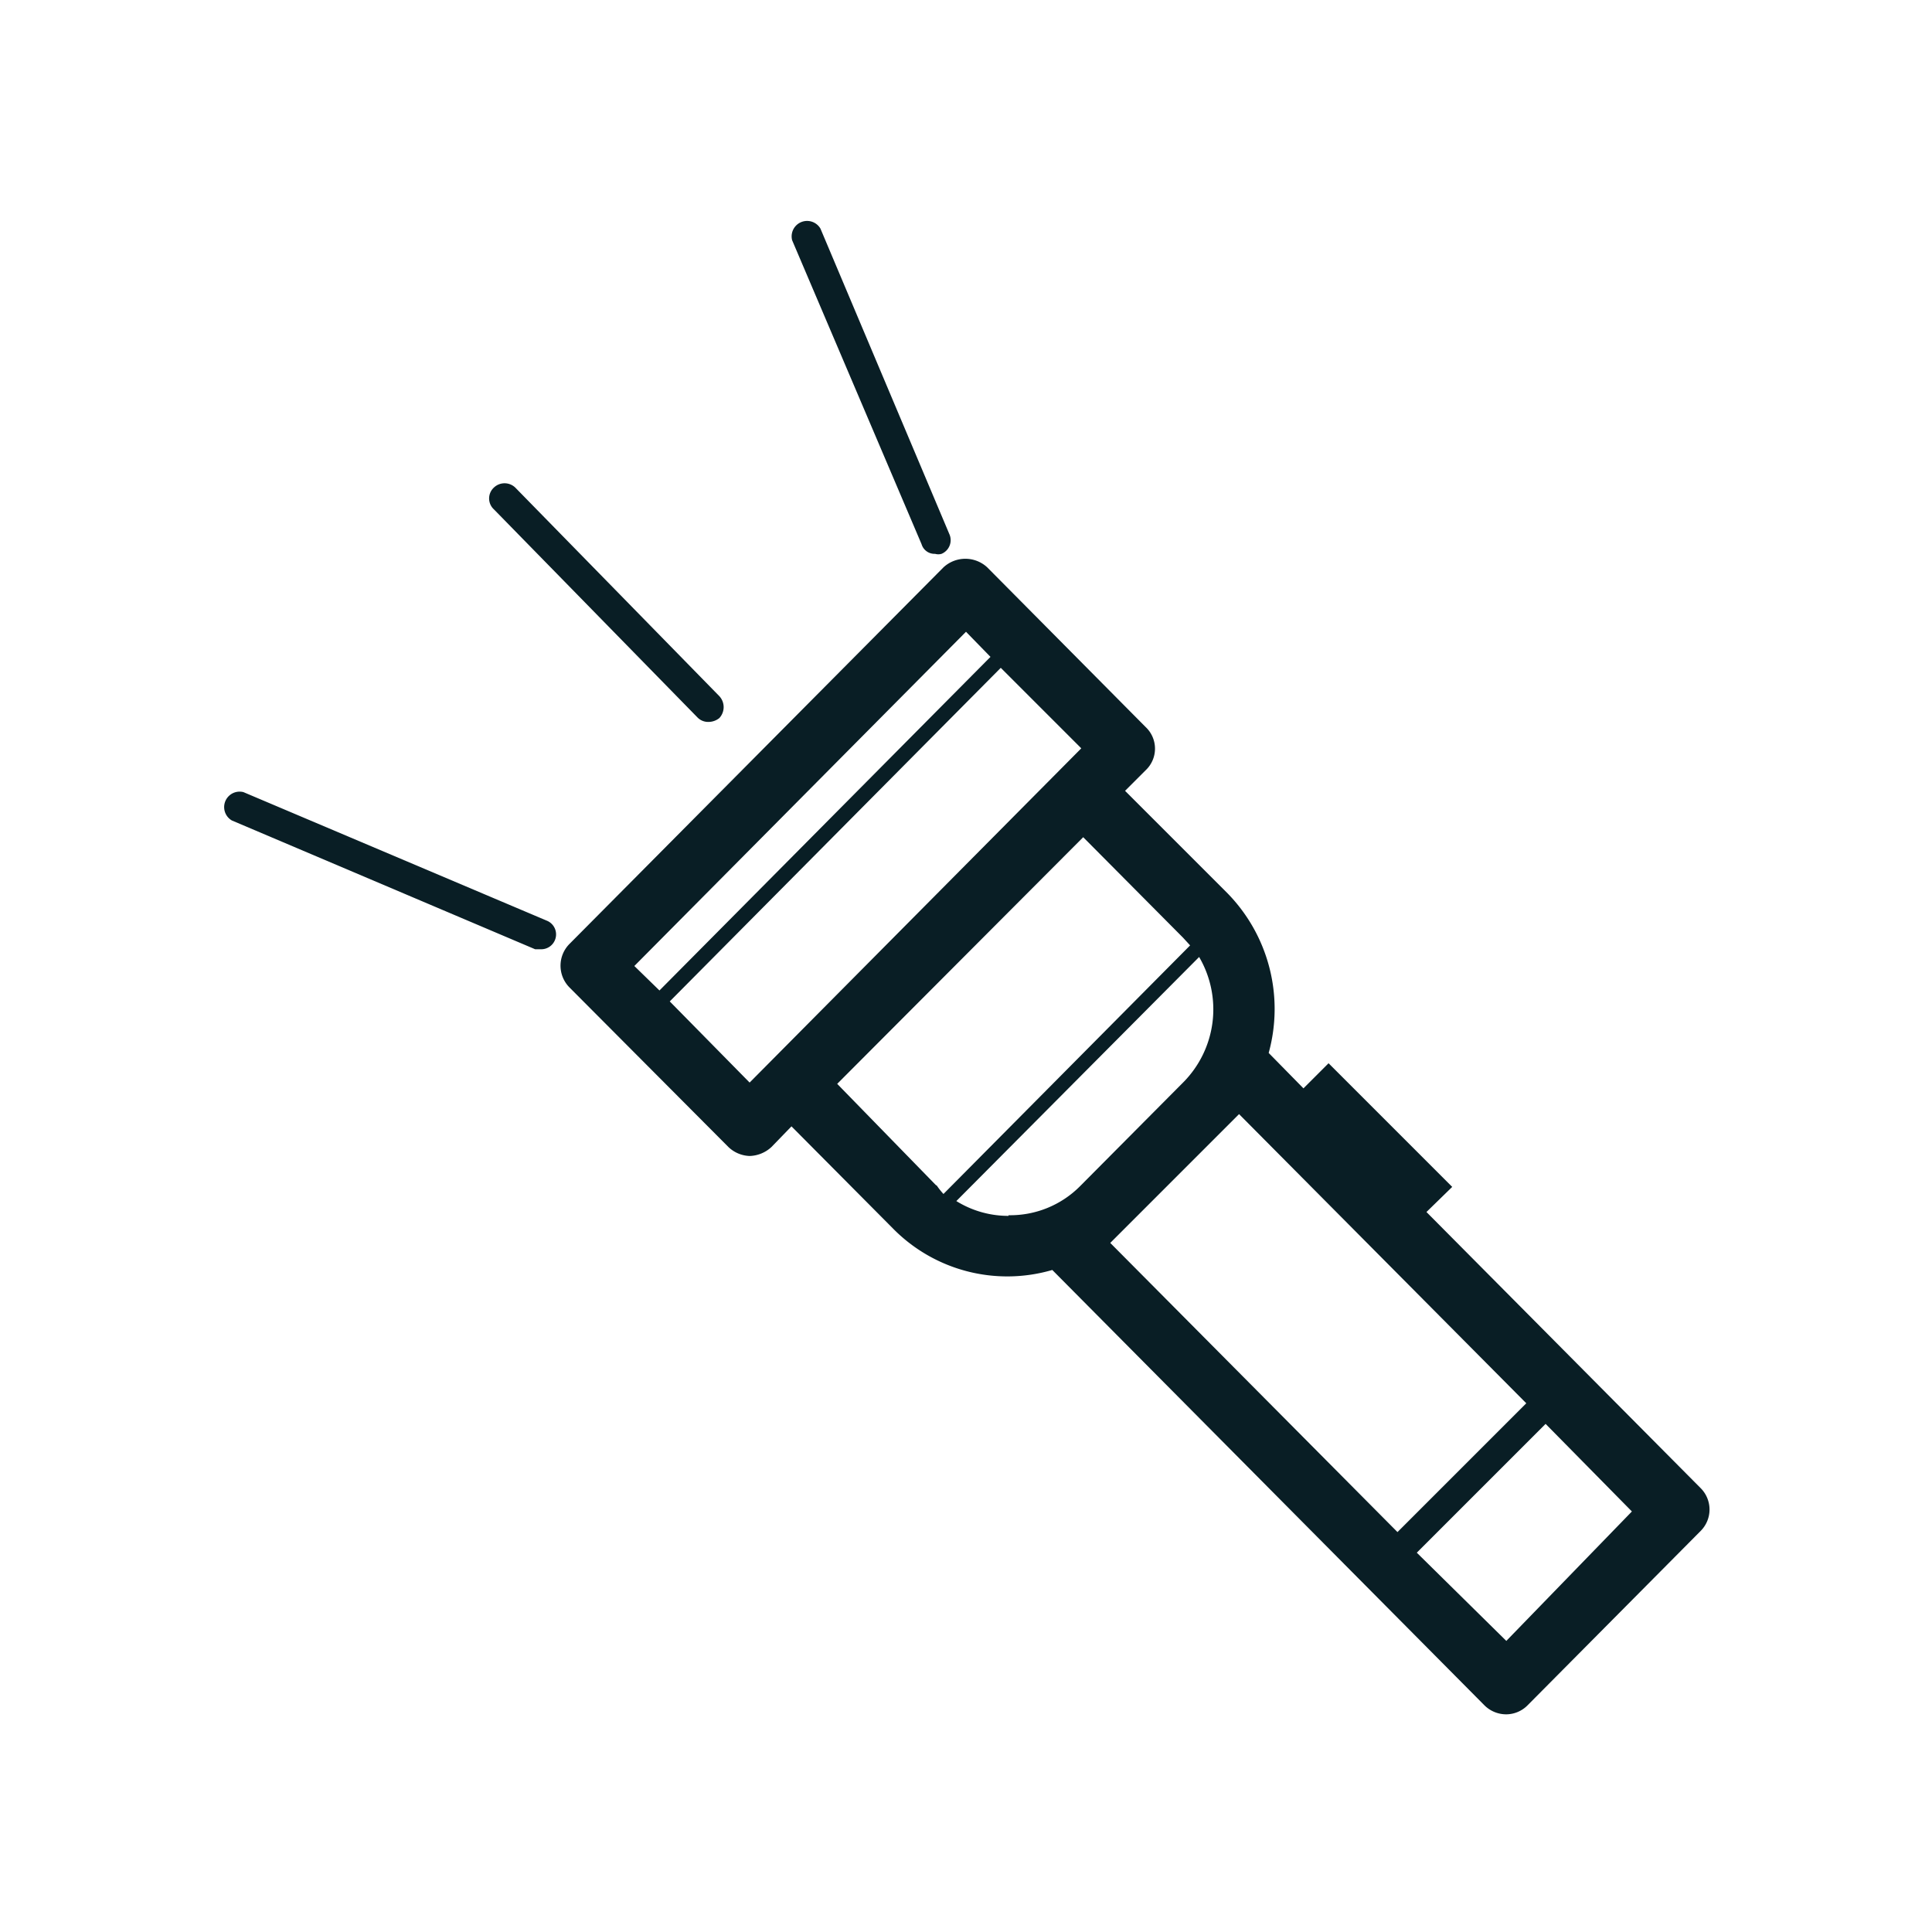<svg id="Calque_1" data-name="Calque 1" xmlns="http://www.w3.org/2000/svg" viewBox="0 0 30 30"><defs><style>.cls-1{fill:#091e25;}</style></defs><title>icone espace 30px de large</title><path class="cls-1" d="M14.31,8.45a.21.21,0,0,0,.21.15.18.18,0,0,0,.1,0,.23.23,0,0,0,.12-.31l-2-4.74a.24.24,0,0,0-.44.18Zm-3.48,2.69a.23.23,0,0,0,.17.07.27.27,0,0,0,.17-.06.25.25,0,0,0,0-.34L8,7.57a.24.24,0,0,0-.33,0,.23.23,0,0,0,0,.34ZM8.5,14.3l-4.72-2a.24.24,0,0,0-.18.44l4.71,2,.1,0a.23.23,0,0,0,.21-.15A.23.23,0,0,0,8.5,14.3Zm17.91,8.81-4.26-4.29.4-.39-1.92-1.92-.39.39-.54-.55a2.57,2.57,0,0,0-.65-2.49l-1.58-1.58.32-.32a.46.46,0,0,0,0-.67L15.33,8.81a.5.5,0,0,0-.68,0L8.84,14.66a.48.48,0,0,0,0,.67l2.47,2.48a.5.5,0,0,0,.33.14.52.52,0,0,0,.34-.14l.31-.32,1.57,1.58a2.49,2.49,0,0,0,2.48.65l6.71,6.76a.48.48,0,0,0,.34.14.47.47,0,0,0,.33-.14l2.69-2.71A.47.47,0,0,0,26.41,23.11ZM9.85,15,15,9.81l.38.39-5.14,5.18Zm1.79,1.81L10.4,15.55l5.14-5.18,1.25,1.25Zm2.9,1.6L13,16.83,16.82,13l1.55,1.56.11.12-3.83,3.86A1.14,1.14,0,0,1,14.54,18.4Zm1.12.47a1.53,1.53,0,0,1-.81-.23l3.77-3.79a1.61,1.61,0,0,1-.24,1.94l-1.61,1.62A1.53,1.53,0,0,1,15.66,18.87Zm1.58.42,2-2,4.46,4.49-2,2Zm6.15,6.18L22,24.11l2-2,1.34,1.36Z"/></svg>